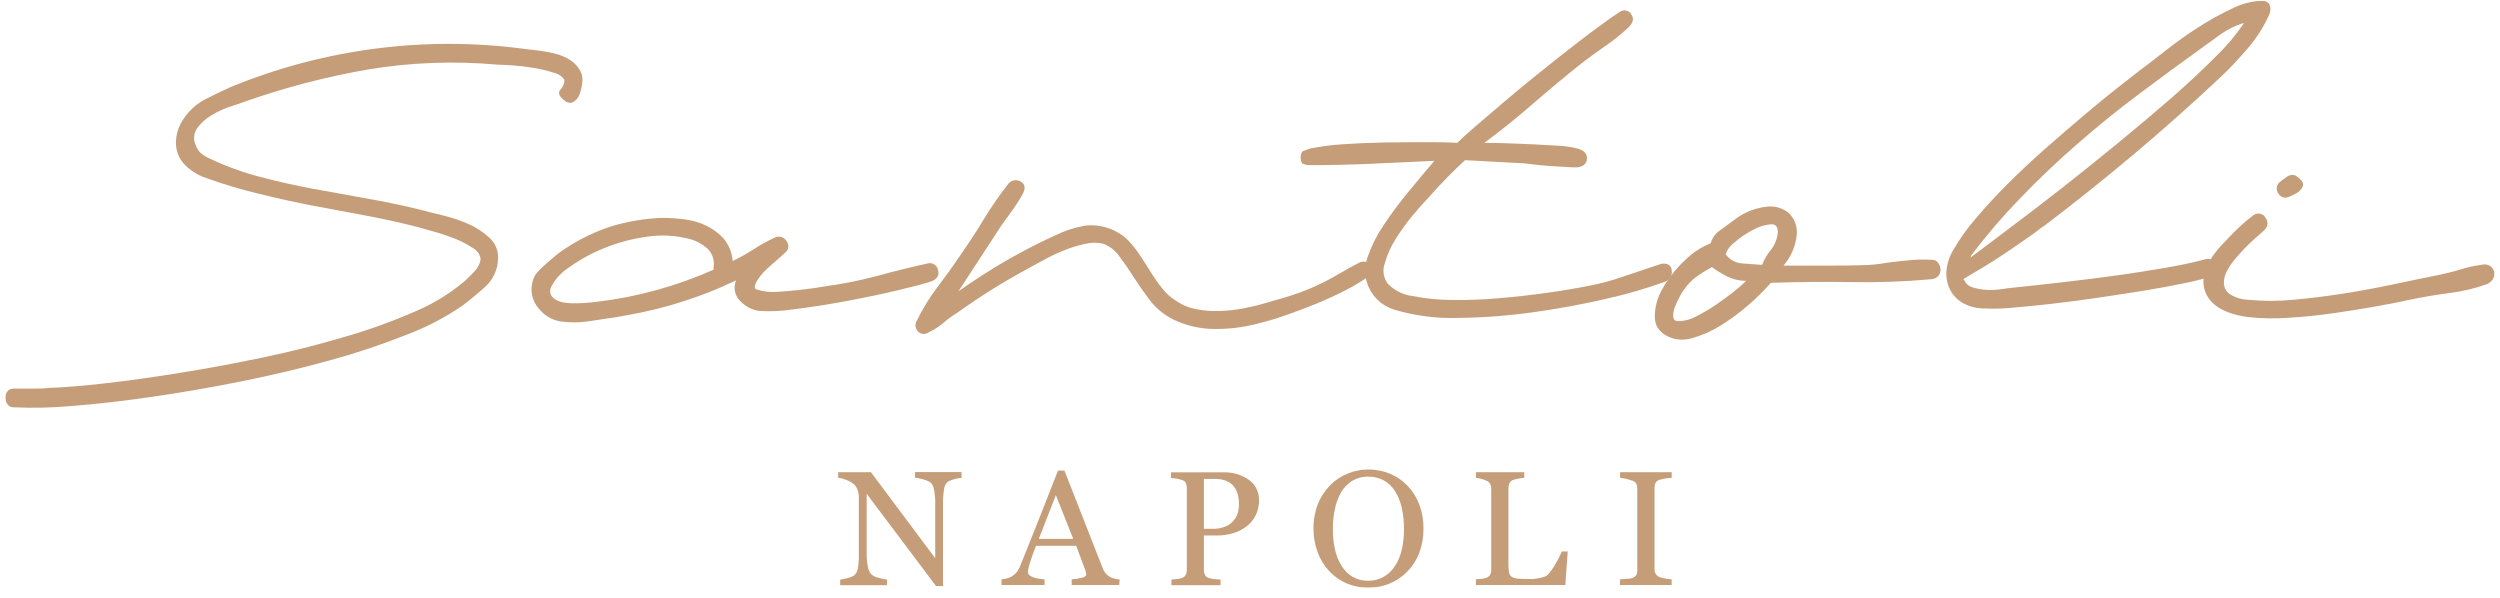 <svg xmlns="http://www.w3.org/2000/svg" fill="none" viewBox="0 0 230 55" height="55" width="230">
<g clip-path="url(#clip0_12_1983)">
<mask height="279" width="401" y="-122" x="-85" maskUnits="userSpaceOnUse" style="mask-type:luminance" id="mask0_12_1983">
<path fill="white" d="M315.516 -121.642H-84.196V156.936H315.516V-121.642Z"></path>
</mask>
<g mask="url(#mask0_12_1983)">
<path fill="#C59D79" d="M51.928 7.342C51.688 6.999 51.322 6.761 50.907 6.678C50.315 6.493 49.711 6.349 49.098 6.247C48.443 6.139 47.807 6.06 47.199 6.018C46.591 5.976 46.121 5.952 45.817 5.952C41.846 5.59 37.844 5.735 33.91 6.383C29.993 7.059 26.143 8.066 22.401 9.392C22.05 9.523 21.59 9.679 21.02 9.86C20.444 10.063 19.892 10.33 19.377 10.655C18.886 10.954 18.461 11.347 18.128 11.811C17.977 12.033 17.885 12.289 17.861 12.555C17.838 12.821 17.884 13.088 17.995 13.332C18.096 13.639 18.278 13.913 18.522 14.128C18.762 14.319 19.027 14.476 19.311 14.596C20.799 15.301 22.352 15.865 23.949 16.28C25.548 16.702 27.17 17.065 28.816 17.371C30.462 17.677 32.106 17.974 33.749 18.265C35.391 18.549 37.025 18.89 38.648 19.29C39.123 19.421 39.788 19.589 40.619 19.786C41.441 19.98 42.245 20.245 43.021 20.576C43.759 20.891 44.437 21.328 45.025 21.868C45.301 22.117 45.517 22.426 45.654 22.77C45.792 23.114 45.847 23.484 45.817 23.852C45.784 24.791 45.382 25.68 44.697 26.333C44.042 26.928 43.341 27.512 42.594 28.083C41.011 29.176 39.298 30.075 37.495 30.76C35.169 31.688 32.791 32.483 30.373 33.142C27.765 33.869 25.036 34.518 22.188 35.089C19.339 35.659 16.587 36.135 13.931 36.516C11.276 36.9 8.843 37.177 6.634 37.349C4.852 37.511 3.061 37.553 1.274 37.475C1.158 37.482 1.042 37.458 0.938 37.407C0.834 37.357 0.745 37.28 0.68 37.185C0.553 37.009 0.485 36.798 0.486 36.581C0.482 36.375 0.551 36.173 0.68 36.01C0.75 35.923 0.841 35.854 0.945 35.809C1.048 35.764 1.161 35.745 1.274 35.753H2.883C3.434 35.753 3.97 35.753 4.497 35.688C5.896 35.644 7.65 35.5 9.758 35.257C11.866 35.014 14.145 34.694 16.595 34.298C19.048 33.904 21.569 33.437 24.158 32.894C26.747 32.351 29.226 31.727 31.593 31.022C33.802 30.395 35.966 29.621 38.069 28.705C39.754 28.012 41.318 27.064 42.708 25.897C43.041 25.602 43.358 25.29 43.657 24.961C43.965 24.659 44.162 24.264 44.217 23.838C44.19 23.623 44.11 23.417 43.984 23.239C43.858 23.06 43.691 22.914 43.496 22.813C42.951 22.451 42.367 22.151 41.753 21.92C41.096 21.665 40.426 21.445 39.745 21.26C39.09 21.082 38.606 20.951 38.321 20.862C36.96 20.512 35.469 20.182 33.848 19.87L28.849 18.934C27.14 18.606 25.44 18.232 23.75 17.811C22.158 17.427 20.589 16.959 19.049 16.407C18.393 16.203 17.788 15.864 17.274 15.415C16.945 15.148 16.679 14.816 16.491 14.44C16.304 14.064 16.2 13.653 16.186 13.234C16.172 12.38 16.439 11.544 16.946 10.852C17.438 10.131 18.104 9.541 18.883 9.134C19.652 8.738 20.431 8.364 21.219 8.011C25.48 6.256 29.958 5.067 34.537 4.473C39.107 3.879 43.738 3.89 48.305 4.506L49.687 4.67C50.198 4.734 50.705 4.834 51.201 4.969C51.67 5.095 52.114 5.296 52.517 5.564C52.911 5.832 53.228 6.196 53.438 6.621C53.573 6.934 53.617 7.277 53.566 7.613C53.529 7.987 53.442 8.354 53.305 8.704C53.202 9.001 52.99 9.25 52.711 9.401C52.45 9.532 52.142 9.443 51.79 9.134C51.439 8.826 51.315 8.484 51.562 8.241C51.68 8.124 51.772 7.985 51.834 7.832C51.896 7.679 51.926 7.516 51.923 7.351"></path>
<path fill="#C59D79" d="M67.743 25.79C66.736 26.258 65.725 26.702 64.719 27.077C63.712 27.451 62.682 27.793 61.628 28.102C60.84 28.322 60.037 28.523 59.225 28.696C58.413 28.869 57.592 29.028 56.761 29.164L54.131 29.562C53.259 29.693 52.372 29.693 51.501 29.562C50.728 29.414 50.038 28.993 49.559 28.378C49.298 28.081 49.106 27.732 48.999 27.354C48.891 26.976 48.87 26.579 48.937 26.192C48.988 25.782 49.153 25.394 49.412 25.069C49.654 24.807 49.953 24.521 50.3 24.213L51.154 23.483C51.446 23.243 51.754 23.022 52.075 22.823C53.38 21.966 54.797 21.288 56.286 20.806C57.784 20.364 59.331 20.108 60.892 20.043C61.584 20.046 62.275 20.091 62.962 20.179C63.67 20.263 64.358 20.464 64.999 20.773C65.615 21.068 66.165 21.483 66.613 21.994C67.077 22.573 67.352 23.276 67.401 24.011C68.058 23.702 68.692 23.348 69.3 22.954C69.908 22.559 70.543 22.206 71.199 21.896C71.293 21.839 71.397 21.8 71.505 21.782C71.614 21.765 71.725 21.768 71.832 21.793C71.94 21.818 72.041 21.863 72.13 21.927C72.219 21.99 72.295 22.07 72.353 22.163C72.422 22.245 72.472 22.341 72.501 22.444C72.53 22.547 72.537 22.655 72.522 22.761C72.506 22.866 72.468 22.968 72.41 23.058C72.353 23.149 72.277 23.226 72.187 23.286C71.968 23.506 71.674 23.754 71.299 24.077C70.924 24.4 70.568 24.718 70.216 25.069C69.471 25.953 69.267 26.473 69.59 26.623C70.171 26.816 70.786 26.896 71.399 26.857C72.187 26.81 72.966 26.744 73.735 26.655C74.504 26.567 75.254 26.459 76.004 26.328C77.578 26.115 79.137 25.802 80.671 25.392C82.206 24.971 83.763 24.585 85.343 24.236C85.445 24.208 85.552 24.201 85.657 24.216C85.762 24.231 85.863 24.268 85.953 24.324C86.042 24.38 86.119 24.454 86.177 24.541C86.236 24.629 86.275 24.727 86.293 24.83C86.449 25.298 86.24 25.668 85.671 25.888C85.011 26.108 83.928 26.393 82.414 26.749C80.899 27.105 79.313 27.432 77.666 27.737C76.018 28.041 74.409 28.289 72.918 28.467C71.885 28.63 70.837 28.674 69.794 28.598C69.148 28.494 68.556 28.179 68.113 27.704C67.871 27.474 67.702 27.181 67.626 26.858C67.55 26.536 67.571 26.199 67.686 25.888L67.743 25.79ZM65.64 24.662C65.699 24.359 65.688 24.046 65.605 23.749C65.523 23.451 65.372 23.176 65.165 22.945C64.702 22.506 64.138 22.185 63.522 22.009C62.216 21.654 60.849 21.576 59.51 21.779C58.155 21.964 56.829 22.319 55.565 22.837C54.433 23.289 53.361 23.877 52.374 24.587C51.662 25.037 51.084 25.665 50.698 26.407C50.475 26.96 50.698 27.376 51.287 27.662C51.876 27.947 53.105 27.985 54.905 27.765C56.773 27.546 58.621 27.183 60.431 26.679C62.218 26.187 63.964 25.561 65.654 24.807L65.64 24.662Z"></path>
<path fill="#C59D79" d="M88.106 26.847C88.717 26.407 89.538 25.857 90.57 25.195C91.601 24.531 92.688 23.895 93.827 23.277C94.967 22.659 96.073 22.107 97.151 21.625C97.991 21.212 98.889 20.922 99.814 20.764C100.53 20.678 101.256 20.752 101.939 20.981C102.622 21.209 103.244 21.586 103.76 22.083C104.177 22.515 104.551 22.985 104.875 23.487C105.227 24.016 105.569 24.545 105.896 25.074C106.216 25.591 106.568 26.088 106.95 26.562C107.285 26.995 107.697 27.364 108.166 27.652C108.733 28.05 109.381 28.321 110.065 28.448C110.769 28.58 111.485 28.635 112.201 28.612C112.918 28.592 113.633 28.515 114.338 28.382C115.04 28.247 115.696 28.097 116.313 27.914C117.58 27.563 118.687 27.231 119.565 26.922C120.622 26.538 121.644 26.068 122.623 25.518C123.018 25.297 123.403 25.077 123.776 24.858C124.147 24.639 124.555 24.419 124.992 24.199C125.08 24.14 125.179 24.1 125.283 24.08C125.387 24.06 125.495 24.061 125.599 24.082C125.702 24.104 125.801 24.145 125.888 24.204C125.976 24.264 126.05 24.34 126.107 24.428C126.373 24.802 126.264 25.167 125.78 25.518C125.118 25.971 124.426 26.381 123.71 26.744C122.896 27.159 122.031 27.556 121.113 27.933C120.192 28.308 119.29 28.649 118.416 28.958C117.542 29.267 116.75 29.51 116.042 29.683C114.481 30.13 112.856 30.322 111.233 30.25C110.089 30.181 108.971 29.89 107.942 29.393C107.091 28.968 106.349 28.356 105.773 27.605C105.225 26.882 104.733 26.177 104.296 25.49C103.859 24.804 103.43 24.18 103.009 23.618C102.647 23.087 102.133 22.674 101.533 22.43C100.982 22.298 100.408 22.298 99.857 22.43C99.193 22.57 98.543 22.769 97.915 23.024C97.265 23.286 96.631 23.585 96.016 23.918L94.506 24.746C93.362 25.364 92.27 26 91.216 26.66C90.162 27.32 89.113 28.027 88.059 28.78C87.607 29.058 87.178 29.371 86.777 29.716C86.371 30.064 85.917 30.354 85.428 30.577C85.282 30.687 85.098 30.738 84.915 30.72C84.732 30.702 84.562 30.616 84.441 30.479C84.314 30.341 84.238 30.164 84.226 29.978C84.214 29.792 84.266 29.607 84.374 29.454C84.896 28.381 85.524 27.362 86.25 26.412C87.019 25.395 87.731 24.403 88.386 23.436C89.089 22.42 89.811 21.344 90.494 20.197C91.176 19.075 91.922 17.992 92.731 16.954C92.852 16.774 93.039 16.647 93.252 16.598C93.466 16.55 93.69 16.583 93.879 16.692C94.297 16.914 94.373 17.288 94.107 17.815C93.833 18.319 93.527 18.805 93.191 19.271L92.137 20.726C91.477 21.737 90.812 22.767 90.133 23.801C89.455 24.835 88.785 25.86 88.125 26.875"></path>
<path fill="#C59D79" d="M125.775 26.038C125.516 25.238 125.54 24.375 125.842 23.59C126.197 22.575 126.684 21.609 127.29 20.717C127.983 19.677 128.729 18.673 129.526 17.708C130.358 16.694 131.17 15.723 131.961 14.797C130.205 14.884 128.285 14.973 126.202 15.064C124.12 15.154 122.246 15.198 120.581 15.195C120.358 15.201 120.137 15.168 119.926 15.097C119.75 15.036 119.66 14.83 119.66 14.488C119.66 14.146 119.75 13.945 119.926 13.88L120.581 13.655C121.557 13.463 122.545 13.334 123.539 13.271C124.726 13.187 125.951 13.136 127.223 13.112C128.496 13.089 129.735 13.079 130.941 13.079C132.147 13.079 133.186 13.079 134.065 13.145C134.416 12.794 134.972 12.284 135.741 11.624C136.51 10.964 137.383 10.22 138.371 9.378C139.359 8.535 140.398 7.679 141.495 6.795C142.592 5.91 143.632 5.086 144.619 4.319C145.607 3.551 146.494 2.873 147.283 2.302C148.071 1.731 148.64 1.333 148.992 1.109C149.079 1.041 149.181 0.994 149.289 0.971C149.397 0.948 149.51 0.95 149.617 0.975C149.725 1.001 149.826 1.05 149.911 1.12C149.997 1.189 150.066 1.276 150.112 1.375C150.331 1.726 150.24 2.101 149.846 2.498C149.18 3.124 148.466 3.699 147.71 4.216C146.941 4.743 146.184 5.295 145.44 5.873C143.95 7.061 142.481 8.284 141.035 9.542C139.588 10.799 138.097 12 136.562 13.145C137.089 13.145 137.749 13.145 138.537 13.178C139.325 13.21 140.137 13.229 140.968 13.276L143.304 13.402C143.914 13.427 144.52 13.514 145.113 13.66C145.725 13.828 146.024 14.128 146.001 14.596C145.977 15.064 145.683 15.312 145.113 15.396C144.894 15.396 144.543 15.396 144.059 15.363C143.575 15.33 143.052 15.307 142.483 15.265C141.913 15.223 141.376 15.167 140.868 15.101C140.466 15.042 140.06 15.008 139.653 14.998L134.786 14.736C134.259 15.204 133.723 15.738 133.177 16.29C132.631 16.842 132.023 17.492 131.368 18.241C131.017 18.594 130.556 19.112 129.986 19.795C129.41 20.486 128.882 21.215 128.405 21.976C127.954 22.683 127.611 23.453 127.389 24.259C127.281 24.568 127.252 24.898 127.303 25.22C127.354 25.542 127.485 25.847 127.684 26.108C128.278 26.721 129.067 27.117 129.92 27.231C131.122 27.469 132.345 27.591 133.571 27.596C135.03 27.616 136.49 27.561 137.944 27.432C139.477 27.301 140.944 27.133 142.35 26.936C143.755 26.74 145.004 26.529 146.1 26.309C146.922 26.157 147.734 25.957 148.531 25.71C149.234 25.49 149.922 25.242 150.606 25.018C151.29 24.793 151.973 24.55 152.676 24.325C152.895 24.237 153.138 24.225 153.365 24.292C153.487 24.329 153.594 24.403 153.671 24.504C153.748 24.605 153.79 24.728 153.792 24.854C153.836 25.07 153.801 25.295 153.693 25.489C153.586 25.682 153.412 25.832 153.203 25.911C151.463 26.54 149.683 27.059 147.876 27.465C145.724 27.971 143.465 28.389 141.101 28.719C138.792 29.048 136.464 29.224 134.131 29.248C132.151 29.312 130.173 29.056 128.277 28.49C127.691 28.312 127.156 27.996 126.721 27.57C126.285 27.143 125.96 26.619 125.775 26.043"></path>
<path fill="#C59D79" d="M162.903 26.038C162.213 26.818 161.465 27.547 160.667 28.219C159.896 28.879 159.072 29.477 158.203 30.006C157.462 30.46 156.663 30.815 155.829 31.064C155.204 31.282 154.526 31.305 153.887 31.129C152.838 30.778 152.287 30.161 152.244 29.258C152.222 28.301 152.472 27.357 152.966 26.534C153.509 25.577 154.198 24.708 155.007 23.955C155.681 23.277 156.489 22.742 157.381 22.383C157.528 21.863 157.866 21.415 158.331 21.129C158.881 20.731 159.328 20.399 159.679 20.137C160.523 19.509 161.524 19.12 162.575 19.009C162.941 18.966 163.311 19.001 163.662 19.11C164.013 19.218 164.337 19.399 164.612 19.64C164.861 19.898 165.052 20.205 165.172 20.54C165.291 20.876 165.337 21.233 165.305 21.587C165.198 22.635 164.773 23.627 164.085 24.433H168.524C169.426 24.433 170.333 24.433 171.254 24.4C172.051 24.391 172.845 24.313 173.628 24.166C174.283 24.082 174.976 24.002 175.698 23.937C176.388 23.872 177.081 23.861 177.773 23.904C177.875 23.901 177.976 23.922 178.067 23.967C178.158 24.012 178.237 24.079 178.295 24.161C178.426 24.326 178.506 24.524 178.528 24.732C178.548 24.948 178.489 25.164 178.362 25.34C178.284 25.441 178.185 25.524 178.072 25.583C177.959 25.643 177.834 25.678 177.706 25.687C175.257 25.909 172.797 25.998 170.338 25.954C167.885 25.913 165.408 25.935 162.908 26.019M157.514 24.564C157.013 24.832 156.529 25.13 156.066 25.457C155.635 25.783 155.259 26.173 154.95 26.613C154.795 26.809 154.663 27.021 154.556 27.245C154.375 27.576 154.216 27.918 154.081 28.27C153.955 28.565 153.909 28.888 153.949 29.206C153.991 29.473 154.191 29.58 154.542 29.538C155.073 29.514 155.59 29.367 156.052 29.108C156.656 28.803 157.239 28.46 157.799 28.083C158.388 27.683 158.946 27.276 159.475 26.861C159.887 26.541 160.282 26.198 160.657 25.837C160.077 25.844 159.504 25.719 158.981 25.471C158.46 25.219 157.965 24.92 157.5 24.578M162.105 24.381C162.307 23.875 162.583 23.402 162.927 22.977C163.273 22.536 163.49 22.01 163.553 21.456C163.596 20.885 163.387 20.609 162.927 20.633C162.361 20.684 161.812 20.853 161.317 21.129C160.697 21.439 160.121 21.828 159.603 22.285C159.216 22.558 158.919 22.937 158.749 23.375C158.919 23.621 159.144 23.827 159.406 23.976C159.668 24.125 159.961 24.214 160.263 24.236L162.105 24.367"></path>
<path fill="#C59D79" d="M187.962 20.829C187.52 21.18 186.984 21.578 186.347 22.018C185.711 22.458 185.065 22.902 184.41 23.342C183.755 23.782 183.095 24.199 182.435 24.596C181.775 24.994 181.187 25.35 180.66 25.654C180.66 25.743 180.66 25.79 180.726 25.79C180.787 25.938 180.88 26.071 180.999 26.179C181.118 26.288 181.26 26.369 181.414 26.417C181.778 26.533 182.154 26.61 182.535 26.646C182.939 26.693 183.347 26.693 183.75 26.646C184.144 26.604 184.472 26.562 184.738 26.515C186.447 26.342 188.156 26.15 189.865 25.954C191.575 25.757 193.232 25.546 194.832 25.326C196.432 25.107 197.913 24.858 199.271 24.629C200.629 24.4 201.816 24.133 202.822 23.871C202.927 23.826 203.042 23.806 203.156 23.811C203.271 23.817 203.382 23.849 203.482 23.904C203.566 23.956 203.639 24.024 203.695 24.104C203.751 24.185 203.79 24.276 203.81 24.372C203.853 24.58 203.841 24.796 203.777 24.999C203.743 25.11 203.682 25.211 203.6 25.292C203.517 25.374 203.414 25.434 203.302 25.467C202.522 25.708 201.73 25.907 200.928 26.061C199.88 26.283 198.676 26.504 197.315 26.726C195.954 26.947 194.529 27.167 193.042 27.386C191.551 27.604 190.127 27.791 188.769 27.947C187.411 28.103 186.183 28.225 185.084 28.312C184.277 28.394 183.464 28.416 182.654 28.378C181.98 28.394 181.313 28.246 180.712 27.947C180.185 27.682 179.75 27.268 179.463 26.759C179.173 26.231 179.037 25.635 179.069 25.036C179.111 24.325 179.324 23.633 179.691 23.019C180.274 21.998 180.958 21.035 181.733 20.146C182.606 19.107 183.592 18.037 184.69 16.936C185.789 15.834 186.939 14.755 188.142 13.697C189.348 12.64 190.51 11.636 191.627 10.688C192.744 9.74 193.765 8.902 194.689 8.175C195.604 7.451 196.349 6.868 196.925 6.425C197.581 5.957 198.35 5.334 199.299 4.604C200.24 3.862 201.218 3.167 202.229 2.522C203.219 1.882 204.251 1.308 205.32 0.804C206.164 0.365 207.096 0.116 208.05 0.074C208.442 0.074 208.694 0.196 208.804 0.439C208.914 0.73 208.902 1.051 208.771 1.333C208.273 2.46 207.607 3.507 206.796 4.441C205.965 5.409 205.13 6.313 204.299 7.085C201.668 9.556 199.005 11.925 196.308 14.193C193.612 16.461 190.839 18.677 187.99 20.838M206.402 2.119C205.636 2.354 204.914 2.711 204.266 3.177L202.324 4.581C200.485 5.904 198.611 7.281 196.702 8.713C194.794 10.145 192.931 11.655 191.114 13.243C189.291 14.828 187.55 16.482 185.892 18.204C184.269 19.871 182.755 21.637 181.357 23.492L181.291 23.693C182.165 23.029 183.337 22.146 184.809 21.044C186.281 19.943 187.864 18.731 189.557 17.408C191.241 16.089 192.972 14.7 194.751 13.243C196.53 11.786 198.196 10.382 199.75 9.031C201.308 7.665 202.678 6.386 203.862 5.194C204.822 4.271 205.682 3.252 206.426 2.152"></path>
<path fill="#C59D79" d="M204.631 22.294C205.242 21.636 205.758 21.118 206.179 20.74C206.522 20.422 206.884 20.124 207.261 19.846C207.343 19.77 207.44 19.713 207.547 19.679C207.654 19.645 207.768 19.636 207.879 19.652C207.99 19.667 208.096 19.708 208.189 19.77C208.282 19.832 208.359 19.914 208.415 20.01C208.554 20.179 208.622 20.394 208.603 20.61C208.585 20.827 208.481 21.028 208.315 21.171C208.097 21.391 207.798 21.639 207.428 21.962C206.83 22.498 206.27 23.073 205.752 23.684C205.416 24.054 205.129 24.465 204.897 24.905C204.688 25.267 204.584 25.678 204.598 26.094C204.611 26.282 204.664 26.465 204.755 26.63C204.846 26.796 204.972 26.94 205.125 27.053C205.646 27.382 206.249 27.565 206.867 27.582C208.223 27.713 209.589 27.713 210.946 27.582C212.436 27.451 213.96 27.264 215.518 27.02C217.075 26.777 218.631 26.49 220.185 26.16C221.742 25.832 223.176 25.532 224.496 25.27L225.744 24.971C226.006 24.905 226.219 24.84 226.433 24.774C226.647 24.709 226.86 24.639 227.126 24.573C227.392 24.508 227.805 24.433 228.375 24.344C228.498 24.317 228.625 24.315 228.749 24.338C228.873 24.36 228.991 24.407 229.096 24.475C229.266 24.599 229.392 24.773 229.457 24.971C229.489 25.074 229.5 25.183 229.489 25.291C229.477 25.399 229.444 25.503 229.391 25.598C229.272 25.831 229.076 26.017 228.835 26.127C227.718 26.529 226.559 26.807 225.379 26.955C224.173 27.11 222.939 27.32 221.666 27.582C220.878 27.76 219.867 27.956 218.642 28.177C217.417 28.396 216.106 28.607 214.725 28.808C213.343 29.009 211.952 29.15 210.552 29.234C209.302 29.325 208.046 29.303 206.801 29.169C204.607 28.86 203.297 28.055 202.855 26.759C202.414 25.462 203.012 23.951 204.631 22.294ZM210.286 18.195C210.133 18.192 209.983 18.147 209.856 18.064C209.728 17.982 209.627 17.864 209.564 17.727C209.475 17.579 209.44 17.406 209.464 17.236C209.489 17.066 209.571 16.909 209.697 16.791C209.891 16.618 210.099 16.461 210.319 16.323C210.429 16.225 210.563 16.156 210.707 16.122C210.851 16.087 211.002 16.089 211.145 16.126C211.369 16.256 211.568 16.424 211.734 16.622C211.952 16.865 211.933 17.142 211.667 17.446L211.539 17.581C211.463 17.662 211.373 17.728 211.273 17.778L210.746 18.045C210.6 18.123 210.438 18.168 210.271 18.176"></path>
<path fill="#C59D79" d="M88.467 43.961C88.25 43.981 88.036 44.02 87.826 44.078C87.612 44.125 87.405 44.202 87.214 44.308C87.109 44.395 87.024 44.503 86.962 44.623C86.9 44.744 86.863 44.875 86.853 45.01C86.783 45.444 86.752 45.884 86.758 46.325V53.92H86.117L79.736 45.431V50.785C79.722 51.255 79.76 51.726 79.85 52.188C79.893 52.448 80.015 52.688 80.201 52.876C80.41 53.028 80.653 53.131 80.909 53.176C81.138 53.245 81.373 53.295 81.611 53.326V53.84H77.296V53.326C77.524 53.295 77.749 53.246 77.97 53.181C78.18 53.141 78.381 53.063 78.563 52.951C78.75 52.788 78.876 52.567 78.919 52.324C78.996 51.849 79.028 51.368 79.014 50.887V45.754C79.014 45.524 78.974 45.296 78.895 45.08C78.835 44.883 78.726 44.705 78.577 44.56C78.364 44.381 78.12 44.241 77.856 44.148C77.619 44.051 77.37 43.988 77.115 43.961V43.442H80.125L86.041 51.355V46.418C86.056 45.947 86.016 45.476 85.922 45.014C85.885 44.766 85.765 44.537 85.58 44.364C85.369 44.241 85.14 44.149 84.901 44.092C84.668 44.022 84.428 43.973 84.184 43.947V43.428H88.457L88.467 43.961Z"></path>
<path fill="#C59D79" d="M102.972 53.822H98.594V53.302C98.915 53.285 99.233 53.235 99.544 53.152C99.8 53.082 99.928 52.989 99.928 52.881C99.932 52.828 99.932 52.775 99.928 52.722C99.92 52.664 99.904 52.607 99.881 52.553L99.012 50.214H95.313C95.176 50.555 95.067 50.855 94.976 51.107C94.886 51.36 94.815 51.575 94.744 51.809C94.689 51.977 94.644 52.147 94.611 52.319C94.589 52.426 94.576 52.534 94.573 52.642C94.573 52.839 94.729 52.989 95.047 53.11C95.388 53.221 95.743 53.286 96.102 53.302V53.822H92.137V53.302C92.297 53.287 92.456 53.259 92.612 53.218C92.779 53.18 92.939 53.117 93.087 53.031C93.268 52.92 93.429 52.779 93.561 52.614C93.693 52.43 93.8 52.231 93.879 52.02C94.405 50.719 94.989 49.257 95.632 47.635L97.336 43.297H97.929L101.438 52.249C101.498 52.416 101.583 52.574 101.69 52.717C101.802 52.85 101.935 52.966 102.084 53.059C102.223 53.139 102.373 53.197 102.53 53.232C102.685 53.275 102.844 53.302 103.005 53.312L102.972 53.822ZM98.737 49.577L97.141 45.553L95.57 49.577H98.737Z"></path>
<path fill="#C59D79" d="M115.833 46.002C115.843 46.499 115.732 46.992 115.51 47.438C115.302 47.849 114.996 48.204 114.618 48.473C114.246 48.746 113.826 48.949 113.379 49.072C112.916 49.203 112.436 49.267 111.954 49.264H110.758V52.408C110.752 52.569 110.782 52.728 110.843 52.876C110.878 52.947 110.927 53.009 110.988 53.06C111.048 53.11 111.119 53.148 111.195 53.171C111.349 53.22 111.508 53.253 111.669 53.269C111.897 53.297 112.101 53.316 112.291 53.321V53.836H107.771V53.321L108.289 53.269C108.451 53.258 108.611 53.225 108.764 53.171C108.901 53.119 109.015 53.021 109.087 52.895C109.159 52.75 109.193 52.589 109.186 52.427V44.939C109.189 44.781 109.165 44.623 109.115 44.471C109.083 44.398 109.035 44.333 108.974 44.28C108.914 44.227 108.842 44.189 108.764 44.167C108.582 44.105 108.394 44.06 108.204 44.032C108.018 44.004 107.857 43.985 107.729 43.975V43.456H112.538C113.386 43.42 114.222 43.666 114.912 44.153C115.207 44.369 115.444 44.652 115.604 44.978C115.763 45.304 115.84 45.663 115.828 46.025M113.573 47.794C113.735 47.578 113.848 47.331 113.906 47.069C113.959 46.846 113.988 46.619 113.991 46.39C113.99 46.105 113.957 45.821 113.891 45.543C113.828 45.272 113.71 45.016 113.545 44.79C113.367 44.557 113.132 44.373 112.861 44.256C112.528 44.119 112.168 44.053 111.807 44.064H110.758V48.651H111.513C111.961 48.668 112.408 48.585 112.818 48.407C113.118 48.271 113.377 48.059 113.569 47.794"></path>
<path fill="#C59D79" d="M129.478 44.673C129.955 45.171 130.327 45.758 130.57 46.4C130.838 47.117 130.97 47.877 130.96 48.641C130.97 49.408 130.835 50.17 130.561 50.887C130.315 51.53 129.937 52.114 129.45 52.605C128.995 53.069 128.449 53.436 127.845 53.686C127.231 53.941 126.57 54.072 125.903 54.07C125.204 54.076 124.512 53.938 123.871 53.663C123.264 53.401 122.72 53.015 122.276 52.53C121.812 52.032 121.455 51.446 121.227 50.808C120.967 50.114 120.836 49.38 120.842 48.641C120.829 47.871 120.964 47.106 121.241 46.386C121.494 45.75 121.87 45.168 122.347 44.673C122.806 44.2 123.359 43.826 123.971 43.573C124.583 43.321 125.24 43.192 125.903 43.194C126.58 43.191 127.25 43.323 127.874 43.582C128.48 43.831 129.027 44.203 129.478 44.673ZM128.372 52.029C128.658 51.564 128.862 51.055 128.975 50.522C129.108 49.907 129.171 49.279 129.165 48.651C129.17 47.991 129.1 47.334 128.956 46.69C128.836 46.152 128.626 45.638 128.334 45.169C128.077 44.77 127.727 44.438 127.313 44.2C126.877 43.964 126.386 43.845 125.889 43.854C125.355 43.838 124.828 43.978 124.375 44.256C123.953 44.529 123.604 44.898 123.359 45.333C123.096 45.803 122.91 46.312 122.808 46.839C122.682 47.435 122.62 48.042 122.623 48.651C122.617 49.289 122.682 49.926 122.817 50.55C122.932 51.083 123.137 51.593 123.425 52.057C123.672 52.469 124.017 52.814 124.432 53.063C124.874 53.316 125.378 53.442 125.889 53.429C126.389 53.436 126.882 53.308 127.313 53.059C127.743 52.812 128.101 52.461 128.353 52.039"></path>
<path fill="#C59D79" d="M144.23 50.733L144.011 53.817H135.783V53.297L136.296 53.251C136.458 53.239 136.618 53.206 136.771 53.152C136.907 53.099 137.021 53.002 137.094 52.876C137.165 52.731 137.2 52.57 137.194 52.408V44.977C137.196 44.828 137.167 44.679 137.108 44.542C137.037 44.402 136.917 44.293 136.771 44.233C136.619 44.159 136.46 44.101 136.296 44.06C136.13 44.011 135.96 43.978 135.788 43.961V43.442H140.232V43.961C140.05 43.971 139.869 43.996 139.691 44.036C139.53 44.065 139.372 44.104 139.216 44.153C139.14 44.175 139.069 44.213 139.009 44.265C138.949 44.317 138.902 44.381 138.87 44.453C138.804 44.6 138.772 44.76 138.775 44.921V51.889C138.77 52.139 138.787 52.39 138.827 52.638C138.846 52.798 138.926 52.944 139.05 53.05C139.201 53.151 139.376 53.21 139.558 53.223C139.873 53.255 140.19 53.269 140.508 53.265C140.688 53.265 140.878 53.265 141.077 53.265C141.259 53.246 141.44 53.218 141.618 53.181C141.78 53.154 141.939 53.114 142.093 53.059C142.215 53.023 142.326 52.956 142.416 52.867C142.685 52.55 142.924 52.208 143.128 51.847C143.344 51.492 143.531 51.121 143.689 50.738L144.23 50.733Z"></path>
<path fill="#C59D79" d="M153.787 53.817H149.039V53.302L149.619 53.255C149.803 53.255 149.987 53.23 150.165 53.181C150.307 53.132 150.431 53.042 150.521 52.923C150.602 52.781 150.64 52.618 150.63 52.455V44.935C150.634 44.789 150.606 44.644 150.549 44.509C150.461 44.369 150.325 44.266 150.165 44.219C149.982 44.15 149.795 44.096 149.604 44.055C149.422 44.01 149.236 43.979 149.049 43.961V43.442H153.797V43.961C153.612 43.969 153.428 43.988 153.246 44.017C153.058 44.043 152.872 44.084 152.69 44.139C152.61 44.158 152.535 44.193 152.469 44.242C152.404 44.291 152.35 44.353 152.311 44.425C152.247 44.561 152.214 44.71 152.216 44.86V52.371C152.211 52.52 152.249 52.668 152.325 52.797C152.409 52.934 152.538 53.04 152.69 53.096C152.857 53.15 153.026 53.192 153.198 53.223C153.395 53.266 153.595 53.292 153.797 53.302L153.787 53.817Z"></path>
</g>
</g>
<defs>
<clipPath id="clip0_12_1983">
<rect transform="translate(0.5 0.065)" fill="white" height="54" width="229"></rect>
</clipPath>
</defs>
</svg>
